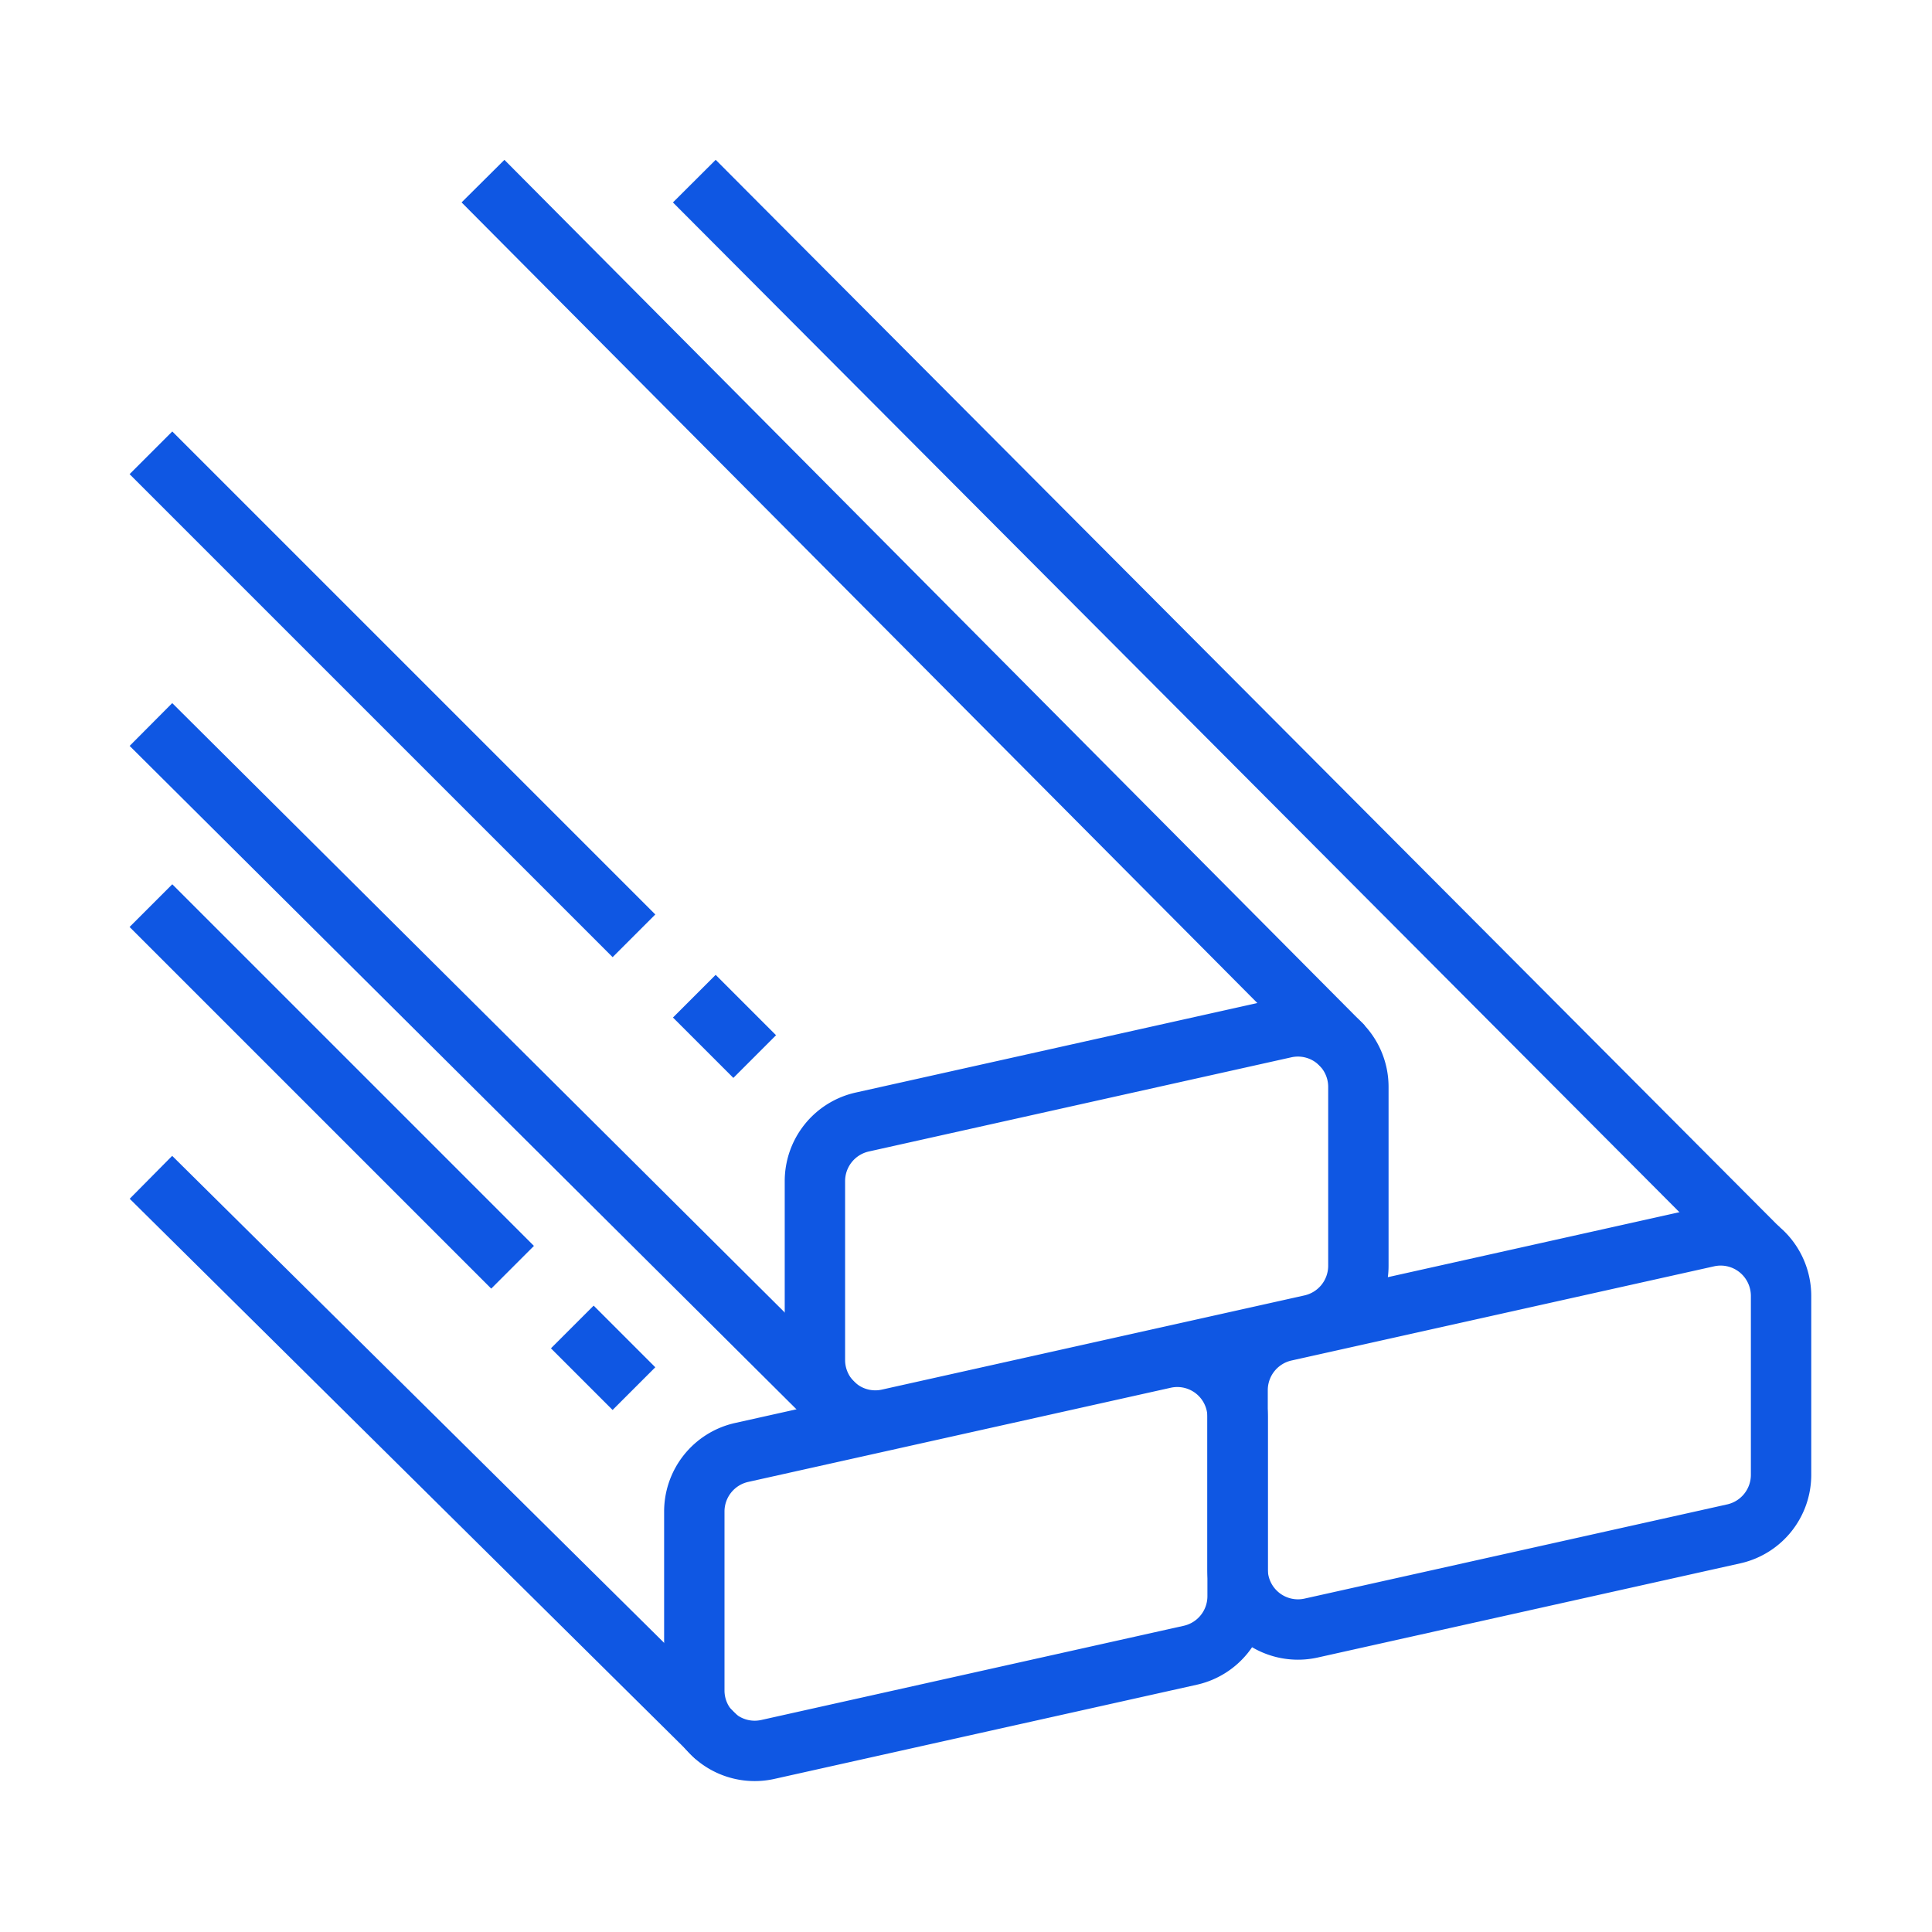 <?xml version="1.0" encoding="UTF-8"?> <svg xmlns="http://www.w3.org/2000/svg" xmlns:xlink="http://www.w3.org/1999/xlink" version="1.1" width="512" height="512" x="0" y="0" viewBox="0 0 64 64" style="enable-background:new 0 0 512 512" xml:space="preserve" class=""><g><g fill="none" stroke="#0F57E3" stroke-linejoin="round" stroke-miterlimit="10" stroke-width="2"><path d="M40.997 46.953a1.998 1.998 0 0 0-2.433-1.958l-13.999 3.12A2.005 2.005 0 0 0 23 50.074v5.92a2 2 0 0 0 2.434 1.959l13.998-3.121a2.004 2.004 0 0 0 1.565-1.958z" fill="" opacity="1"></path><path d="M59 42.931c0-.608-.275-1.185-.748-1.565a1.997 1.997 0 0 0-1.686-.394l-14.003 3.121a2.007 2.007 0 0 0-1.566 1.959v5.922a2 2 0 0 0 2.434 1.958l14.003-3.121A2.004 2.004 0 0 0 59 48.853zM44.998 36.006a2.003 2.003 0 0 0-2.435-1.958l-14.002 3.121a2.006 2.006 0 0 0-1.566 1.959v5.922c0 .608.275 1.185.748 1.565a1.997 1.997 0 0 0 1.686.394l14.002-3.121a2.006 2.006 0 0 0 1.567-1.959z" fill="" opacity="1"></path><path d="m58.252 41.366-.15-.15L23 6M44.497 34.672l-.15-.151L16 6M5 24l22.737 22.621M18.958 43.958 21 46M5 30l11.98 11.98M23 33l2 2M5 15l16.001 16M23.748 57.559 5 39" fill="" opacity="1"></path></g></g></svg> 